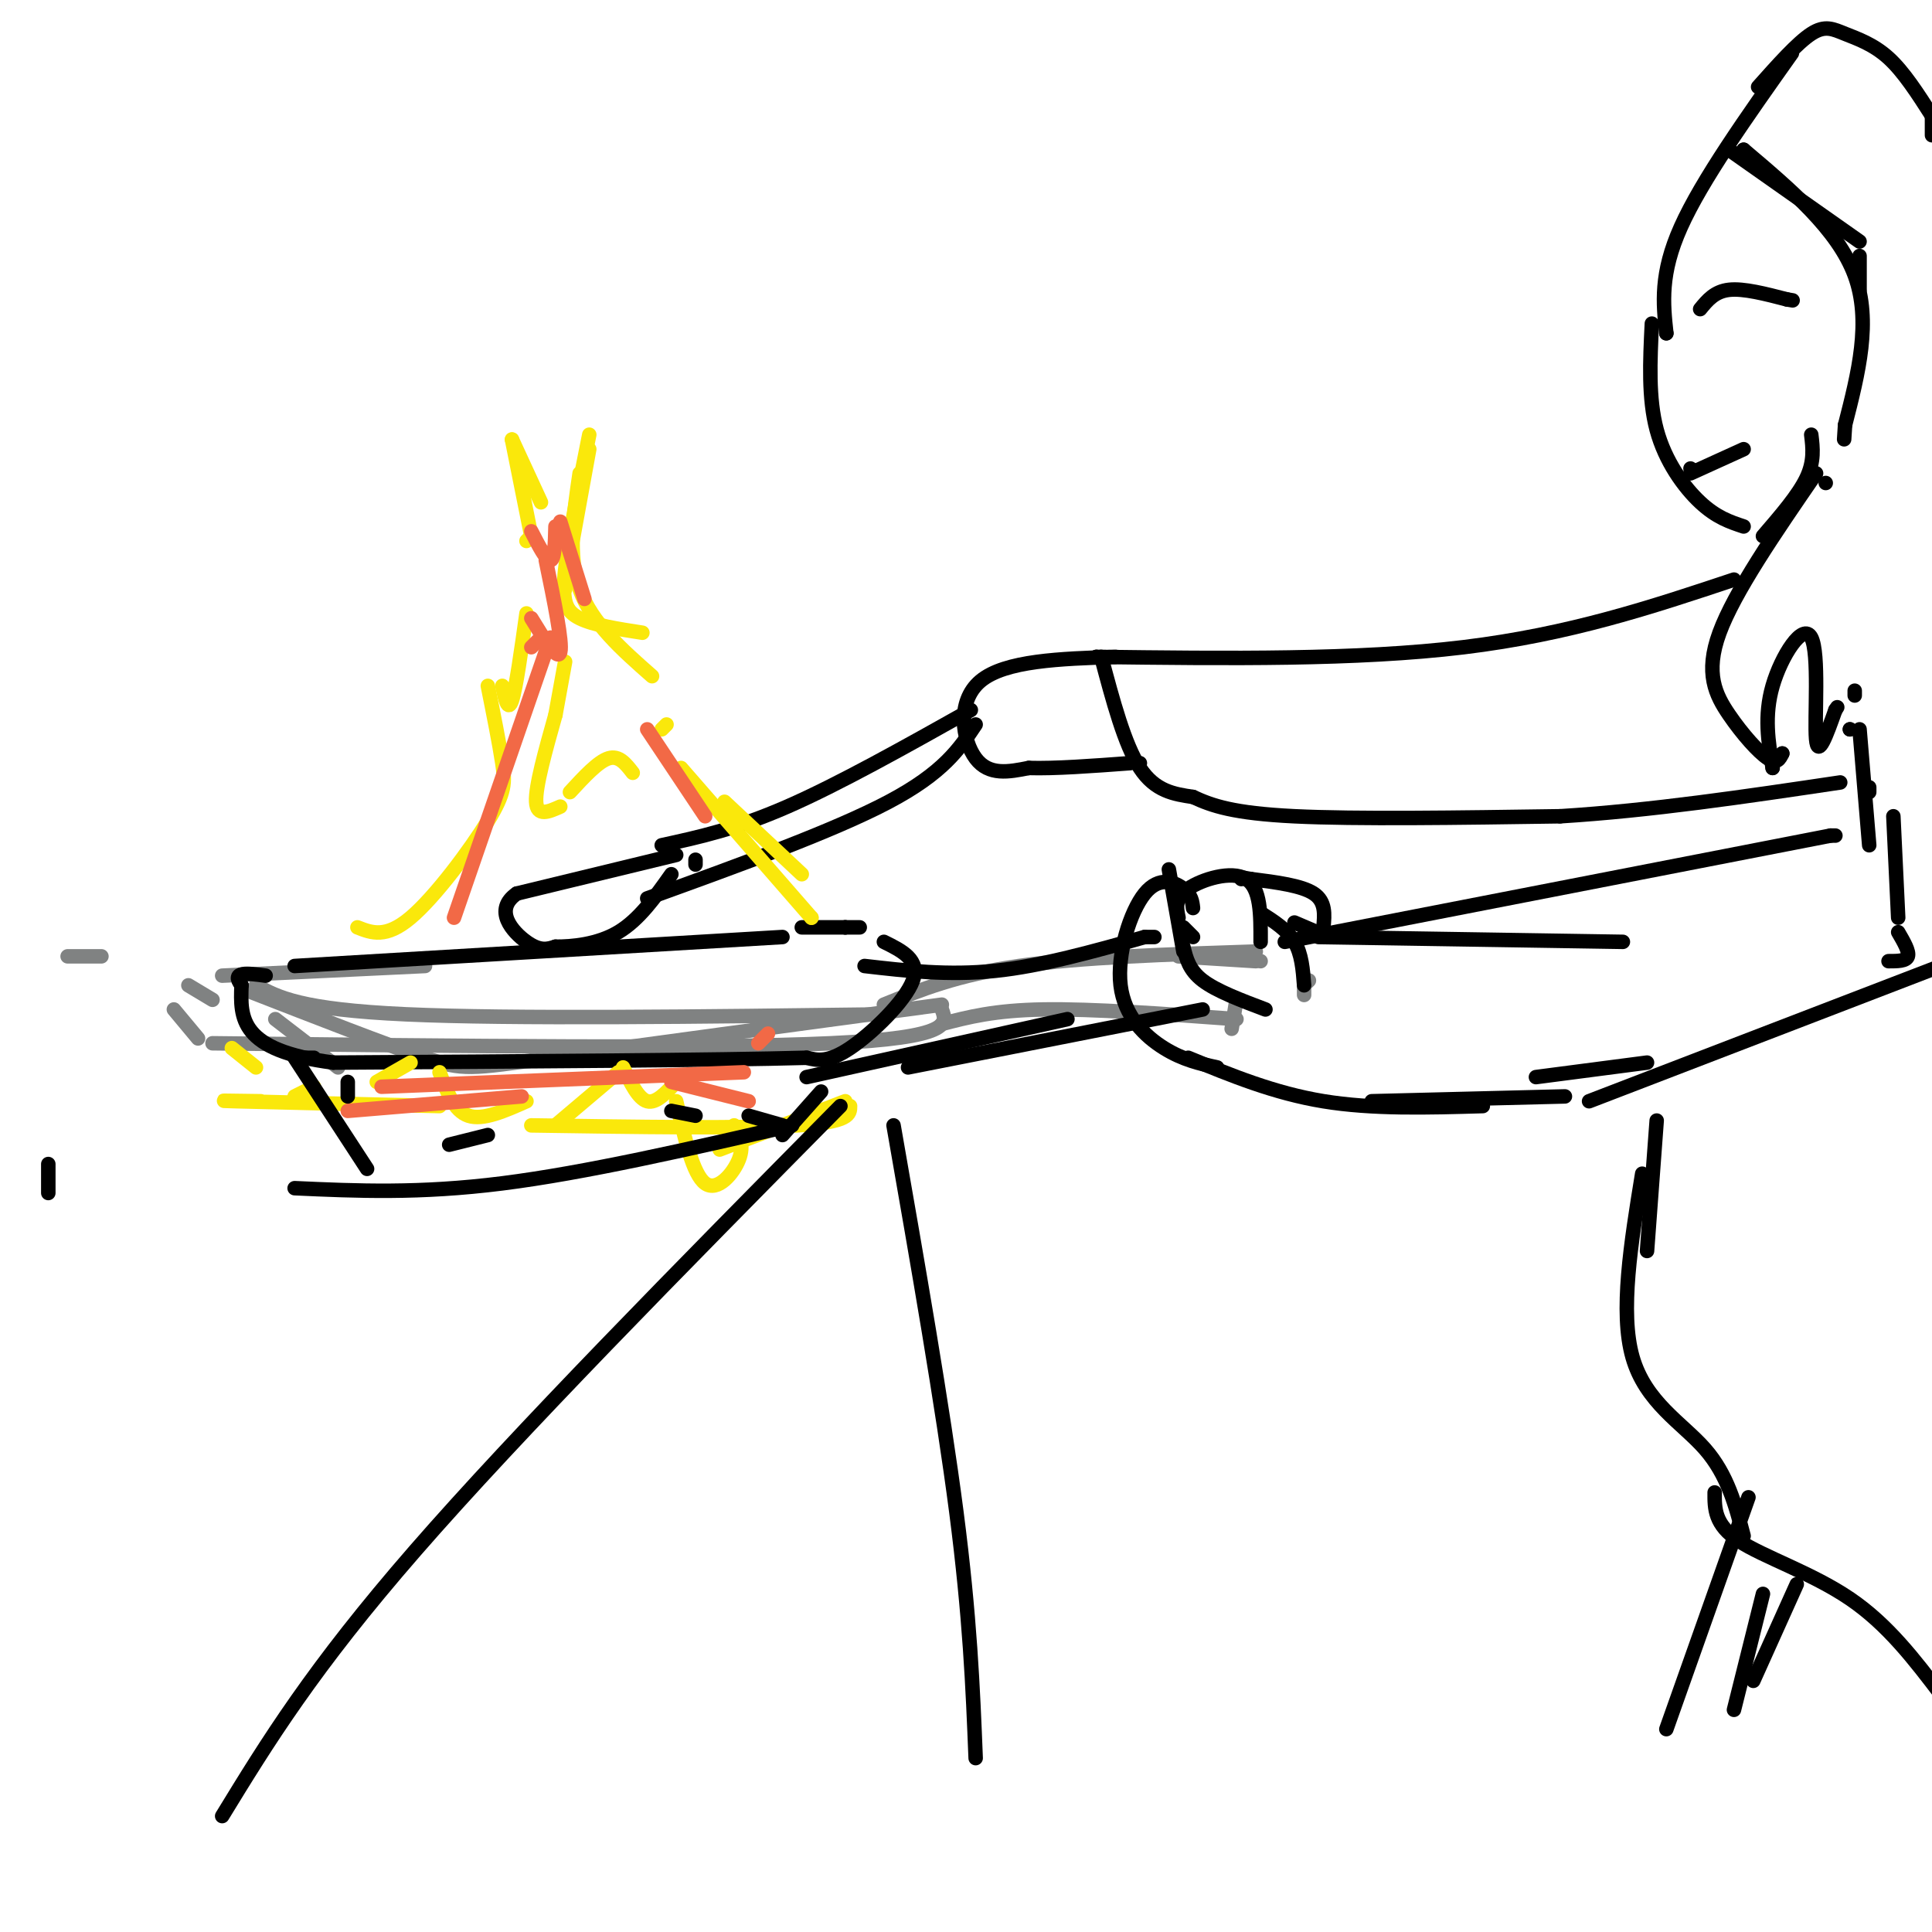 <svg viewBox='0 0 400 400' version='1.1' xmlns='http://www.w3.org/2000/svg' xmlns:xlink='http://www.w3.org/1999/xlink'><g fill='none' stroke='rgb(128,130,130)' stroke-width='3' stroke-linecap='round' stroke-linejoin='round'><path d='M53,204c4.583,2.500 9.167,5.000 31,6c21.833,1.000 60.917,0.500 100,0'/><path d='M14,198c0.000,0.000 7.000,0.000 7,0'/><path d='M51,205c14.533,5.667 29.067,11.333 37,14c7.933,2.667 9.267,2.333 26,0c16.733,-2.333 48.867,-6.667 81,-11'/><path d='M195,209c1.083,2.917 2.167,5.833 -23,7c-25.167,1.167 -76.583,0.583 -128,0'/><path d='M41,215c0.000,0.000 -5.000,-6.000 -5,-6'/><path d='M39,204c0.000,0.000 5.000,3.000 5,3'/><path d='M57,211c0.000,0.000 13.000,10.000 13,10'/><path d='M46,202c0.000,0.000 42.000,-2.000 42,-2'/><path d='M183,208c7.583,-3.083 15.167,-6.167 28,-8c12.833,-1.833 30.917,-2.417 49,-3'/><path d='M195,212c5.417,-1.417 10.833,-2.833 21,-3c10.167,-0.167 25.083,0.917 40,2'/><path d='M244,198c0.000,0.000 16.000,1.000 16,1'/><path d='M257,198c0.000,0.000 4.000,1.000 4,1'/><path d='M271,203c0.000,0.000 -1.000,1.000 -1,1'/><path d='M270,204c0.000,0.000 0.000,2.000 0,2'/><path d='M255,213c0.000,0.000 1.000,-6.000 1,-6'/></g>
<g fill='none' stroke='rgb(0,0,0)' stroke-width='3' stroke-linecap='round' stroke-linejoin='round'><path d='M252,221c-3.539,-0.780 -7.078,-1.560 -11,-4c-3.922,-2.440 -8.226,-6.541 -9,-13c-0.774,-6.459 1.984,-15.278 5,-19c3.016,-3.722 6.290,-2.349 8,-1c1.710,1.349 1.855,2.675 2,4'/><path d='M242,180c0.000,0.000 3.000,17.000 3,17'/><path d='M245,196c0.583,2.417 1.167,4.833 4,7c2.833,2.167 7.917,4.083 13,6'/><path d='M247,194c0.000,0.000 -2.000,-2.000 -2,-2'/><path d='M244,190c-0.422,-2.022 -0.844,-4.044 2,-6c2.844,-1.956 8.956,-3.844 12,-2c3.044,1.844 3.022,7.422 3,13'/><path d='M261,189c2.750,1.750 5.500,3.500 7,6c1.500,2.500 1.750,5.750 2,9'/><path d='M268,191c0.000,0.000 7.000,3.000 7,3'/><path d='M273,194c0.000,0.000 63.000,1.000 63,1'/><path d='M246,219c8.917,3.667 17.833,7.333 28,9c10.167,1.667 21.583,1.333 33,1'/><path d='M284,228c0.000,0.000 40.000,-1.000 40,-1'/><path d='M266,195c0.000,0.000 113.000,-22.000 113,-22'/><path d='M379,173c0.000,0.000 1.000,0.000 1,0'/><path d='M329,228c0.000,0.000 78.000,-30.000 78,-30'/><path d='M318,223c0.000,0.000 23.000,-3.000 23,-3'/><path d='M274,192c0.250,-2.667 0.500,-5.333 -2,-7c-2.500,-1.667 -7.750,-2.333 -13,-3'/><path d='M259,182c-2.500,-0.500 -2.250,-0.250 -2,0'/><path d='M369,156c0.000,0.000 0.000,0.000 0,0'/><path d='M369,156c-0.542,1.131 -1.083,2.262 -3,1c-1.917,-1.262 -5.208,-4.917 -8,-9c-2.792,-4.083 -5.083,-8.595 -2,-17c3.083,-8.405 11.542,-20.702 20,-33'/><path d='M365,111c3.667,-4.250 7.333,-8.500 9,-12c1.667,-3.500 1.333,-6.250 1,-9'/><path d='M361,109c-2.822,-0.933 -5.644,-1.867 -9,-5c-3.356,-3.133 -7.244,-8.467 -9,-15c-1.756,-6.533 -1.378,-14.267 -1,-22'/><path d='M345,69c0.000,0.000 0.000,0.000 0,0'/><path d='M345,69c-0.667,-6.167 -1.333,-12.333 3,-22c4.333,-9.667 13.667,-22.833 23,-36'/><path d='M358,31c0.000,0.000 27.000,19.000 27,19'/><path d='M385,53c0.000,0.000 0.000,7.000 0,7'/><path d='M361,31c0.000,0.000 0.000,0.000 0,0'/><path d='M361,31c9.750,8.250 19.500,16.500 23,26c3.500,9.500 0.750,20.250 -2,31'/><path d='M382,88c-0.333,5.167 -0.167,2.583 0,0'/><path d='M378,100c0.000,0.000 0.000,0.000 0,0'/><path d='M352,64c1.500,-1.833 3.000,-3.667 6,-4c3.000,-0.333 7.500,0.833 12,2'/><path d='M370,62c2.000,0.333 1.000,0.167 0,0'/><path d='M350,97c0.000,0.000 0.000,0.000 0,0'/><path d='M350,98c0.000,0.000 11.000,-5.000 11,-5'/><path d='M364,18c4.071,-4.571 8.143,-9.143 11,-11c2.857,-1.857 4.500,-1.000 7,0c2.500,1.000 5.857,2.143 9,5c3.143,2.857 6.071,7.429 9,12'/><path d='M400,24c0.000,0.000 0.000,4.000 0,4'/><path d='M367,158c0.000,0.000 0.000,1.000 0,1'/><path d='M367,159c-0.899,-5.393 -1.798,-10.786 0,-17c1.798,-6.214 6.292,-13.250 8,-10c1.708,3.250 0.631,16.786 1,21c0.369,4.214 2.185,-0.893 4,-6'/><path d='M380,147c0.667,-1.000 0.333,-0.500 0,0'/><path d='M384,143c0.000,0.000 0.000,1.000 0,1'/><path d='M383,151c0.000,0.000 0.000,0.000 0,0'/><path d='M383,151c0.000,0.000 0.000,0.000 0,0'/><path d='M385,151c0.000,0.000 2.000,24.000 2,24'/><path d='M387,163c0.000,0.000 0.000,1.000 0,1'/><path d='M392,169c0.000,0.000 1.000,21.000 1,21'/><path d='M393,193c1.167,2.000 2.333,4.000 2,5c-0.333,1.000 -2.167,1.000 -4,1'/><path d='M359,120c-17.000,5.667 -34.000,11.333 -56,14c-22.000,2.667 -49.000,2.333 -76,2'/><path d='M227,136c0.000,0.000 0.000,0.000 0,0'/><path d='M228,136c2.417,9.083 4.833,18.167 8,23c3.167,4.833 7.083,5.417 11,6'/><path d='M247,165c3.933,1.822 8.267,3.378 21,4c12.733,0.622 33.867,0.311 55,0'/><path d='M323,169c18.833,-1.167 38.417,-4.083 58,-7'/><path d='M231,136c-11.467,0.378 -22.933,0.756 -28,5c-5.067,4.244 -3.733,12.356 -1,16c2.733,3.644 6.867,2.822 11,2'/><path d='M213,159c5.333,0.167 13.167,-0.417 21,-1'/><path d='M236,158c0.000,0.000 0.000,0.000 0,0'/><path d='M201,147c-13.667,7.667 -27.333,15.333 -38,20c-10.667,4.667 -18.333,6.333 -26,8'/><path d='M202,150c-3.333,5.000 -6.667,10.000 -18,16c-11.333,6.000 -30.667,13.000 -50,20'/><path d='M140,177c0.000,0.000 -33.000,8.000 -33,8'/><path d='M107,185c-4.956,3.422 -0.844,7.978 2,10c2.844,2.022 4.422,1.511 6,1'/><path d='M115,196c3.333,0.022 8.667,-0.422 13,-3c4.333,-2.578 7.667,-7.289 11,-12'/><path d='M144,178c0.000,0.000 0.000,1.000 0,1'/><path d='M61,200c0.000,0.000 101.000,-6.000 101,-6'/><path d='M166,192c0.000,0.000 9.000,0.000 9,0'/><path d='M175,192c0.000,0.000 0.000,0.000 0,0'/><path d='M175,192c0.000,0.000 3.000,0.000 3,0'/><path d='M183,195c3.778,1.867 7.556,3.733 6,8c-1.556,4.267 -8.444,10.933 -13,14c-4.556,3.067 -6.778,2.533 -9,2'/><path d='M167,219c-17.833,0.500 -57.917,0.750 -98,1'/><path d='M69,220c-19.500,-2.500 -19.250,-9.250 -19,-16'/><path d='M50,204c-2.333,-3.000 1.333,-2.500 5,-2'/><path d='M179,200c8.667,1.000 17.333,2.000 27,1c9.667,-1.000 20.333,-4.000 31,-7'/><path d='M237,194c0.000,0.000 2.000,0.000 2,0'/><path d='M188,221c0.000,0.000 61.000,-12.000 61,-12'/><path d='M221,211c0.000,0.000 -54.000,12.000 -54,12'/></g>
<g fill='none' stroke='rgb(250,232,11)' stroke-width='3' stroke-linecap='round' stroke-linejoin='round'><path d='M152,233c1.067,2.022 2.133,4.044 1,7c-1.133,2.956 -4.467,6.844 -7,5c-2.533,-1.844 -4.267,-9.422 -6,-17'/><path d='M140,224c-2.083,2.250 -4.167,4.500 -6,4c-1.833,-0.500 -3.417,-3.750 -5,-7'/><path d='M128,222c0.000,0.000 -13.000,11.000 -13,11'/><path d='M109,228c-4.500,2.000 -9.000,4.000 -12,3c-3.000,-1.000 -4.500,-5.000 -6,-9'/><path d='M85,220c0.000,0.000 -7.000,4.000 -7,4'/><path d='M65,225c0.000,0.000 -4.000,2.000 -4,2'/><path d='M53,221c0.000,0.000 -5.000,-4.000 -5,-4'/><path d='M74,192c2.946,1.155 5.893,2.310 11,-2c5.107,-4.310 12.375,-14.083 16,-20c3.625,-5.917 3.607,-7.976 3,-12c-0.607,-4.024 -1.804,-10.012 -3,-16'/><path d='M104,142c0.583,2.750 1.167,5.500 2,3c0.833,-2.500 1.917,-10.250 3,-18'/><path d='M109,112c0.000,0.000 1.000,-1.000 1,-1'/><path d='M110,111c0.000,0.000 -4.000,-20.000 -4,-20'/><path d='M106,91c0.000,0.000 6.000,13.000 6,13'/><path d='M120,98c-1.250,8.500 -2.500,17.000 0,24c2.500,7.000 8.750,12.500 15,18'/><path d='M150,166c0.000,0.000 16.000,15.000 16,15'/><path d='M168,190c0.000,0.000 0.000,0.000 0,0'/><path d='M168,190c0.000,0.000 -27.000,-31.000 -27,-31'/><path d='M137,151c0.000,0.000 1.000,-1.000 1,-1'/><path d='M133,131c-5.044,-0.778 -10.089,-1.556 -13,-3c-2.911,-1.444 -3.689,-3.556 -3,-10c0.689,-6.444 2.844,-17.222 5,-28'/><path d='M122,93c0.000,0.000 -4.000,22.000 -4,22'/><path d='M118,115c0.000,0.000 -1.000,7.000 -1,7'/><path d='M117,137c0.000,0.000 -2.000,11.000 -2,11'/><path d='M115,148c-2.083,7.417 -4.167,14.833 -4,18c0.167,3.167 2.583,2.083 5,1'/><path d='M118,164c2.917,-3.167 5.833,-6.333 8,-7c2.167,-0.667 3.583,1.167 5,3'/><path d='M176,229c0.000,1.667 0.000,3.333 -11,4c-11.000,0.667 -33.000,0.333 -55,0'/><path d='M91,229c-17.917,-0.417 -35.833,-0.833 -42,-1c-6.167,-0.167 -0.583,-0.083 5,0'/><path d='M149,238c0.000,0.000 26.000,-10.000 26,-10'/></g>
<g fill='none' stroke='rgb(242,105,70)' stroke-width='3' stroke-linecap='round' stroke-linejoin='round'><path d='M154,222c0.000,0.000 -75.000,3.000 -75,3'/><path d='M72,230c0.000,0.000 36.000,-3.000 36,-3'/><path d='M139,224c0.000,0.000 16.000,4.000 16,4'/><path d='M157,216c0.000,0.000 2.000,-2.000 2,-2'/><path d='M94,190c0.000,0.000 20.000,-58.000 20,-58'/><path d='M112,132c0.000,0.000 -2.000,2.000 -2,2'/><path d='M113,116c1.750,8.500 3.500,17.000 3,19c-0.500,2.000 -3.250,-2.500 -6,-7'/><path d='M110,110c1.583,3.083 3.167,6.167 4,6c0.833,-0.167 0.917,-3.583 1,-7'/><path d='M116,108c0.000,0.000 5.000,16.000 5,16'/><path d='M134,151c0.000,0.000 12.000,18.000 12,18'/></g>
<g fill='none' stroke='rgb(0,0,0)' stroke-width='3' stroke-linecap='round' stroke-linejoin='round'><path d='M170,226c0.000,0.000 -8.000,9.000 -8,9'/><path d='M65,219c0.000,0.000 -3.000,0.000 -3,0'/><path d='M61,219c0.000,0.000 15.000,23.000 15,23'/><path d='M72,224c0.000,0.000 0.000,3.000 0,3'/><path d='M93,237c0.000,0.000 8.000,-2.000 8,-2'/><path d='M139,230c0.000,0.000 5.000,1.000 5,1'/><path d='M155,231c0.000,0.000 7.000,2.000 7,2'/><path d='M164,233c-21.417,4.917 -42.833,9.833 -60,12c-17.167,2.167 -30.083,1.583 -43,1'/><path d='M174,229c-33.333,33.750 -66.667,67.500 -88,92c-21.333,24.500 -30.667,39.750 -40,55'/><path d='M10,241c0.000,0.000 0.000,6.000 0,6'/><path d='M343,232c0.000,0.000 -2.000,27.000 -2,27'/><path d='M340,243c-2.333,14.333 -4.667,28.667 -2,38c2.667,9.333 10.333,13.667 15,19c4.667,5.333 6.333,11.667 8,18'/><path d='M355,309c-0.022,3.333 -0.044,6.667 5,10c5.044,3.333 15.156,6.667 23,12c7.844,5.333 13.422,12.667 19,20'/><path d='M362,310c0.000,0.000 -17.000,48.000 -17,48'/><path d='M365,330c0.000,0.000 -6.000,24.000 -6,24'/><path d='M372,328c0.000,0.000 -9.000,20.000 -9,20'/><path d='M185,233c5.083,29.083 10.167,58.167 13,80c2.833,21.833 3.417,36.417 4,51'/></g>
</svg>